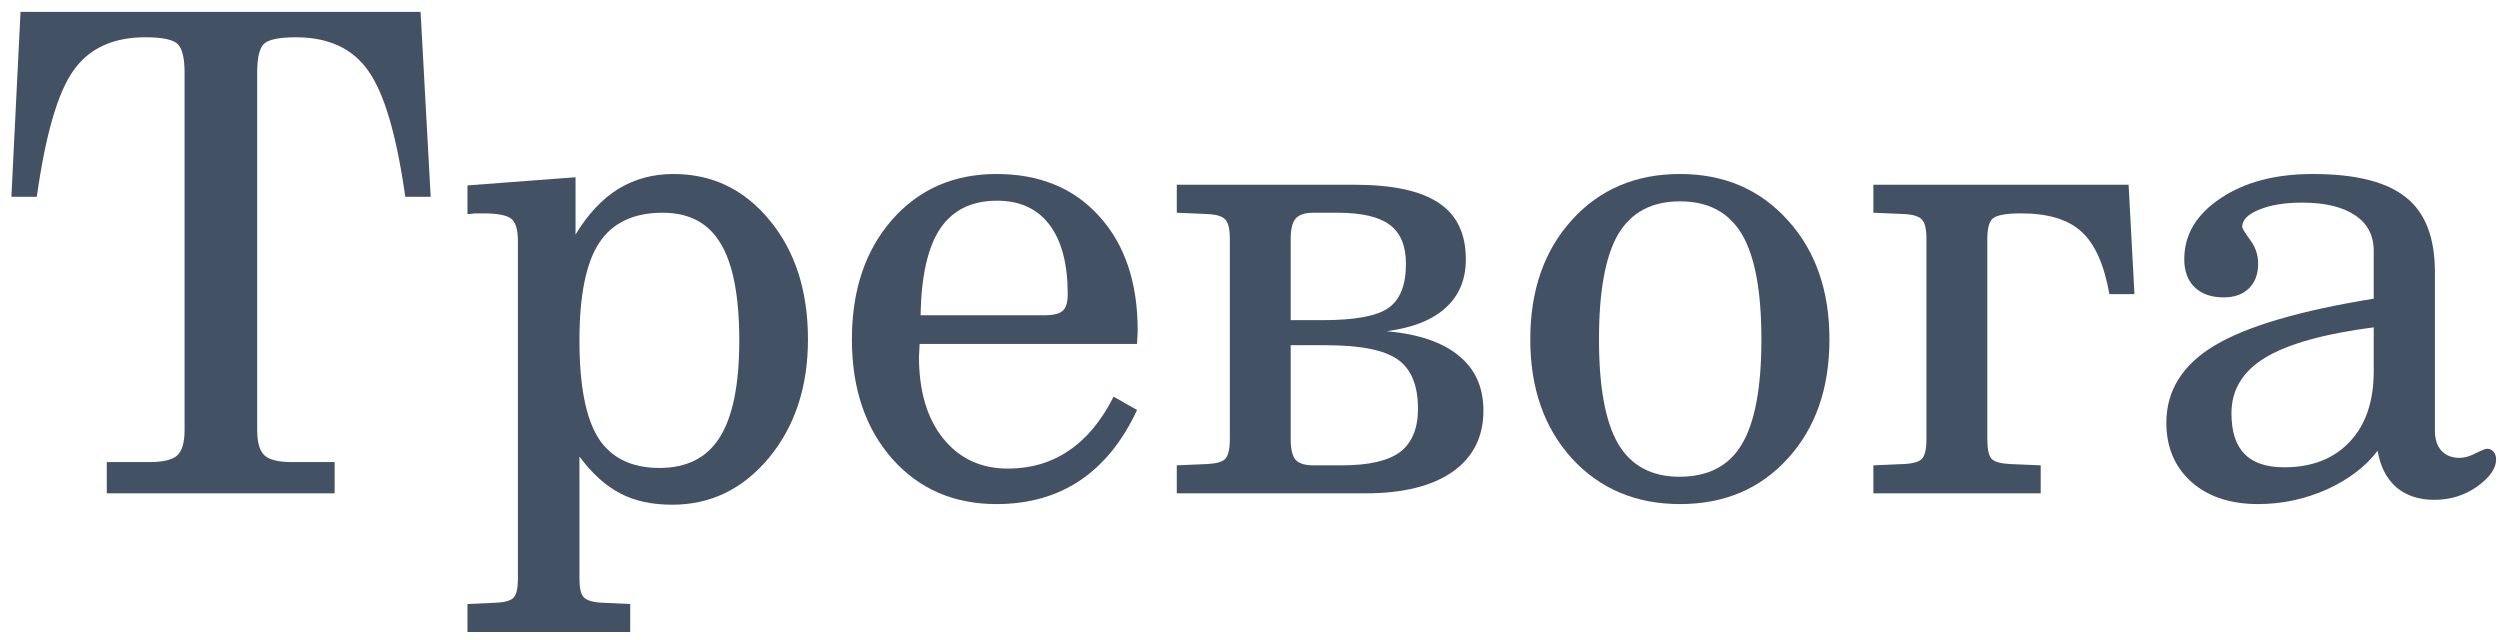 <?xml version="1.0" encoding="UTF-8"?> <svg xmlns="http://www.w3.org/2000/svg" width="125" height="32" viewBox="0 0 125 32" fill="none"> <path d="M1.026 0.594H21.029L21.534 9.839H20.264C19.83 6.769 19.217 4.674 18.425 3.557C17.644 2.428 16.434 1.864 14.796 1.864C13.928 1.864 13.385 1.983 13.168 2.222C12.962 2.45 12.859 2.922 12.859 3.638V21.493C12.859 22.111 12.978 22.535 13.217 22.762C13.456 22.99 13.917 23.104 14.6 23.104H16.732V24.667H5.339V23.104H7.471C8.166 23.104 8.632 22.99 8.871 22.762C9.11 22.535 9.229 22.111 9.229 21.493V3.638C9.229 2.933 9.121 2.461 8.904 2.222C8.687 1.983 8.139 1.864 7.26 1.864C5.643 1.864 4.444 2.423 3.663 3.54C2.882 4.647 2.274 6.747 1.84 9.839H0.57L1.026 0.594Z" fill="#435165"></path> <path d="M32.976 23.397C34.343 23.397 35.347 22.887 35.987 21.867C36.638 20.837 36.964 19.225 36.964 17.033C36.964 14.82 36.654 13.203 36.036 12.183C35.428 11.152 34.462 10.637 33.139 10.637C31.685 10.637 30.627 11.136 29.965 12.134C29.303 13.133 28.972 14.765 28.972 17.033C28.972 19.268 29.287 20.891 29.916 21.9C30.556 22.898 31.576 23.397 32.976 23.397ZM23.373 30.201L24.789 30.136C25.256 30.114 25.554 30.027 25.684 29.875C25.825 29.723 25.896 29.409 25.896 28.931V12.069C25.896 11.494 25.787 11.12 25.57 10.946C25.353 10.762 24.887 10.669 24.171 10.669H23.796C23.796 10.669 23.78 10.669 23.747 10.669C23.606 10.691 23.482 10.702 23.373 10.702V9.27L28.777 8.863V11.727C29.395 10.707 30.106 9.948 30.909 9.449C31.723 8.95 32.645 8.7 33.676 8.7C35.618 8.7 37.224 9.476 38.493 11.027C39.763 12.568 40.398 14.549 40.398 16.968C40.398 19.345 39.747 21.319 38.445 22.893C37.143 24.455 35.531 25.236 33.611 25.236C32.591 25.236 31.723 25.047 31.006 24.667C30.29 24.298 29.612 23.685 28.972 22.828V28.931C28.972 29.398 29.043 29.707 29.184 29.859C29.335 30.022 29.645 30.114 30.111 30.136L31.511 30.201V31.6H23.373V30.201Z" fill="#435165"></path> <path d="M52.214 15.764C52.67 15.764 52.979 15.688 53.142 15.536C53.305 15.384 53.386 15.107 53.386 14.706C53.386 13.198 53.082 12.042 52.475 11.239C51.867 10.436 50.993 10.035 49.854 10.035C48.585 10.035 47.635 10.501 47.006 11.434C46.387 12.367 46.062 13.811 46.029 15.764H52.214ZM55.681 19.833L56.853 20.5C56.126 22.063 55.171 23.24 53.988 24.032C52.816 24.813 51.428 25.204 49.822 25.204C47.684 25.204 45.943 24.444 44.597 22.925C43.262 21.395 42.595 19.41 42.595 16.968C42.595 14.516 43.262 12.525 44.597 10.995C45.943 9.465 47.684 8.7 49.822 8.7C51.981 8.7 53.695 9.405 54.965 10.816C56.245 12.226 56.885 14.131 56.885 16.529C56.885 16.594 56.88 16.702 56.869 16.854C56.858 17.006 56.853 17.12 56.853 17.196H45.98C45.98 17.283 45.975 17.397 45.964 17.538C45.953 17.668 45.948 17.766 45.948 17.831C45.948 19.545 46.349 20.907 47.152 21.916C47.966 22.925 49.046 23.43 50.391 23.43C51.541 23.43 52.556 23.131 53.435 22.535C54.325 21.938 55.073 21.037 55.681 19.833Z" fill="#435165"></path> <path d="M67.725 9.237C69.635 9.237 71.04 9.541 71.941 10.149C72.841 10.745 73.292 11.684 73.292 12.964C73.292 13.973 72.955 14.782 72.282 15.389C71.621 15.997 70.639 16.388 69.337 16.561C70.921 16.702 72.12 17.109 72.934 17.782C73.758 18.444 74.171 19.361 74.171 20.533C74.171 21.846 73.655 22.866 72.624 23.593C71.594 24.309 70.139 24.667 68.262 24.667H58.839V23.267L60.352 23.202C60.819 23.18 61.123 23.093 61.264 22.942C61.416 22.779 61.492 22.453 61.492 21.965V11.939C61.492 11.451 61.416 11.13 61.264 10.979C61.123 10.816 60.824 10.724 60.368 10.702L58.839 10.637V9.237H67.725ZM64.535 17.261V21.965C64.535 22.453 64.617 22.795 64.779 22.99C64.953 23.175 65.246 23.267 65.658 23.267H67.091C68.436 23.267 69.407 23.045 70.004 22.6C70.601 22.144 70.899 21.422 70.899 20.435C70.899 19.274 70.563 18.455 69.89 17.977C69.217 17.5 68.018 17.261 66.293 17.261H64.535ZM66.863 10.637H65.658C65.257 10.637 64.969 10.729 64.796 10.914C64.622 11.098 64.535 11.44 64.535 11.939V16.008H66.13C67.758 16.008 68.859 15.802 69.434 15.389C70.009 14.977 70.297 14.245 70.297 13.192C70.297 12.291 70.026 11.64 69.483 11.239C68.951 10.838 68.078 10.637 66.863 10.637Z" fill="#435165"></path> <path d="M84.001 10.067C82.591 10.067 81.56 10.615 80.909 11.711C80.269 12.807 79.949 14.559 79.949 16.968C79.949 19.355 80.269 21.097 80.909 22.193C81.56 23.289 82.58 23.837 83.969 23.837C85.412 23.837 86.454 23.294 87.094 22.209C87.745 21.124 88.07 19.377 88.07 16.968C88.07 14.559 87.745 12.807 87.094 11.711C86.443 10.615 85.412 10.067 84.001 10.067ZM84.001 8.7C86.204 8.7 88 9.47 89.389 11.011C90.778 12.541 91.472 14.527 91.472 16.968C91.472 19.42 90.778 21.406 89.389 22.925C88.011 24.444 86.215 25.204 84.001 25.204C81.799 25.204 79.997 24.444 78.598 22.925C77.209 21.395 76.514 19.41 76.514 16.968C76.514 14.516 77.209 12.525 78.598 10.995C79.987 9.465 81.788 8.7 84.001 8.7Z" fill="#435165"></path> <path d="M93.669 24.667V23.267L95.183 23.202C95.65 23.18 95.953 23.093 96.094 22.942C96.246 22.779 96.322 22.453 96.322 21.965V11.939C96.322 11.451 96.246 11.13 96.094 10.979C95.953 10.816 95.655 10.724 95.199 10.702L93.669 10.637V9.237H106.43L106.723 14.706H105.469C105.209 13.23 104.742 12.188 104.07 11.581C103.408 10.973 102.404 10.669 101.059 10.669C100.353 10.669 99.892 10.745 99.675 10.897C99.469 11.038 99.366 11.386 99.366 11.939V21.965C99.366 22.453 99.436 22.779 99.578 22.942C99.729 23.093 100.039 23.18 100.505 23.202L102.035 23.267V24.667H93.669Z" fill="#435165"></path> <path d="M118.686 16.366C116.201 16.692 114.394 17.196 113.266 17.88C112.137 18.563 111.573 19.491 111.573 20.663C111.573 21.574 111.79 22.253 112.224 22.697C112.658 23.142 113.32 23.365 114.21 23.365C115.588 23.365 116.678 22.942 117.481 22.095C118.284 21.249 118.686 20.072 118.686 18.563V16.366ZM118.881 22.535C118.284 23.327 117.438 23.972 116.342 24.471C115.246 24.96 114.101 25.204 112.908 25.204C111.519 25.204 110.406 24.835 109.571 24.097C108.735 23.348 108.318 22.361 108.318 21.135C108.318 19.529 109.121 18.243 110.727 17.277C112.343 16.312 114.996 15.53 118.686 14.934V12.541C118.686 11.771 118.376 11.179 117.758 10.767C117.139 10.344 116.255 10.132 115.105 10.132C114.226 10.132 113.504 10.252 112.94 10.49C112.387 10.718 112.11 11 112.11 11.337C112.11 11.413 112.24 11.63 112.501 11.988C112.772 12.346 112.908 12.747 112.908 13.192C112.908 13.713 112.75 14.125 112.436 14.429C112.132 14.722 111.714 14.869 111.182 14.869C110.564 14.869 110.081 14.7 109.734 14.364C109.386 14.028 109.213 13.561 109.213 12.964C109.213 11.738 109.815 10.724 111.02 9.921C112.224 9.107 113.765 8.7 115.642 8.7C117.769 8.7 119.315 9.085 120.281 9.856C121.257 10.615 121.745 11.863 121.745 13.599V21.526C121.745 21.959 121.854 22.296 122.071 22.535C122.288 22.773 122.592 22.893 122.982 22.893C123.221 22.893 123.487 22.817 123.78 22.665C124.084 22.513 124.274 22.437 124.35 22.437C124.48 22.437 124.588 22.486 124.675 22.583C124.762 22.681 124.805 22.811 124.805 22.974C124.805 23.419 124.491 23.869 123.861 24.325C123.232 24.77 122.516 24.992 121.713 24.992C120.942 24.992 120.308 24.781 119.809 24.358C119.32 23.924 119.011 23.316 118.881 22.535Z" fill="#435165"></path> </svg> 